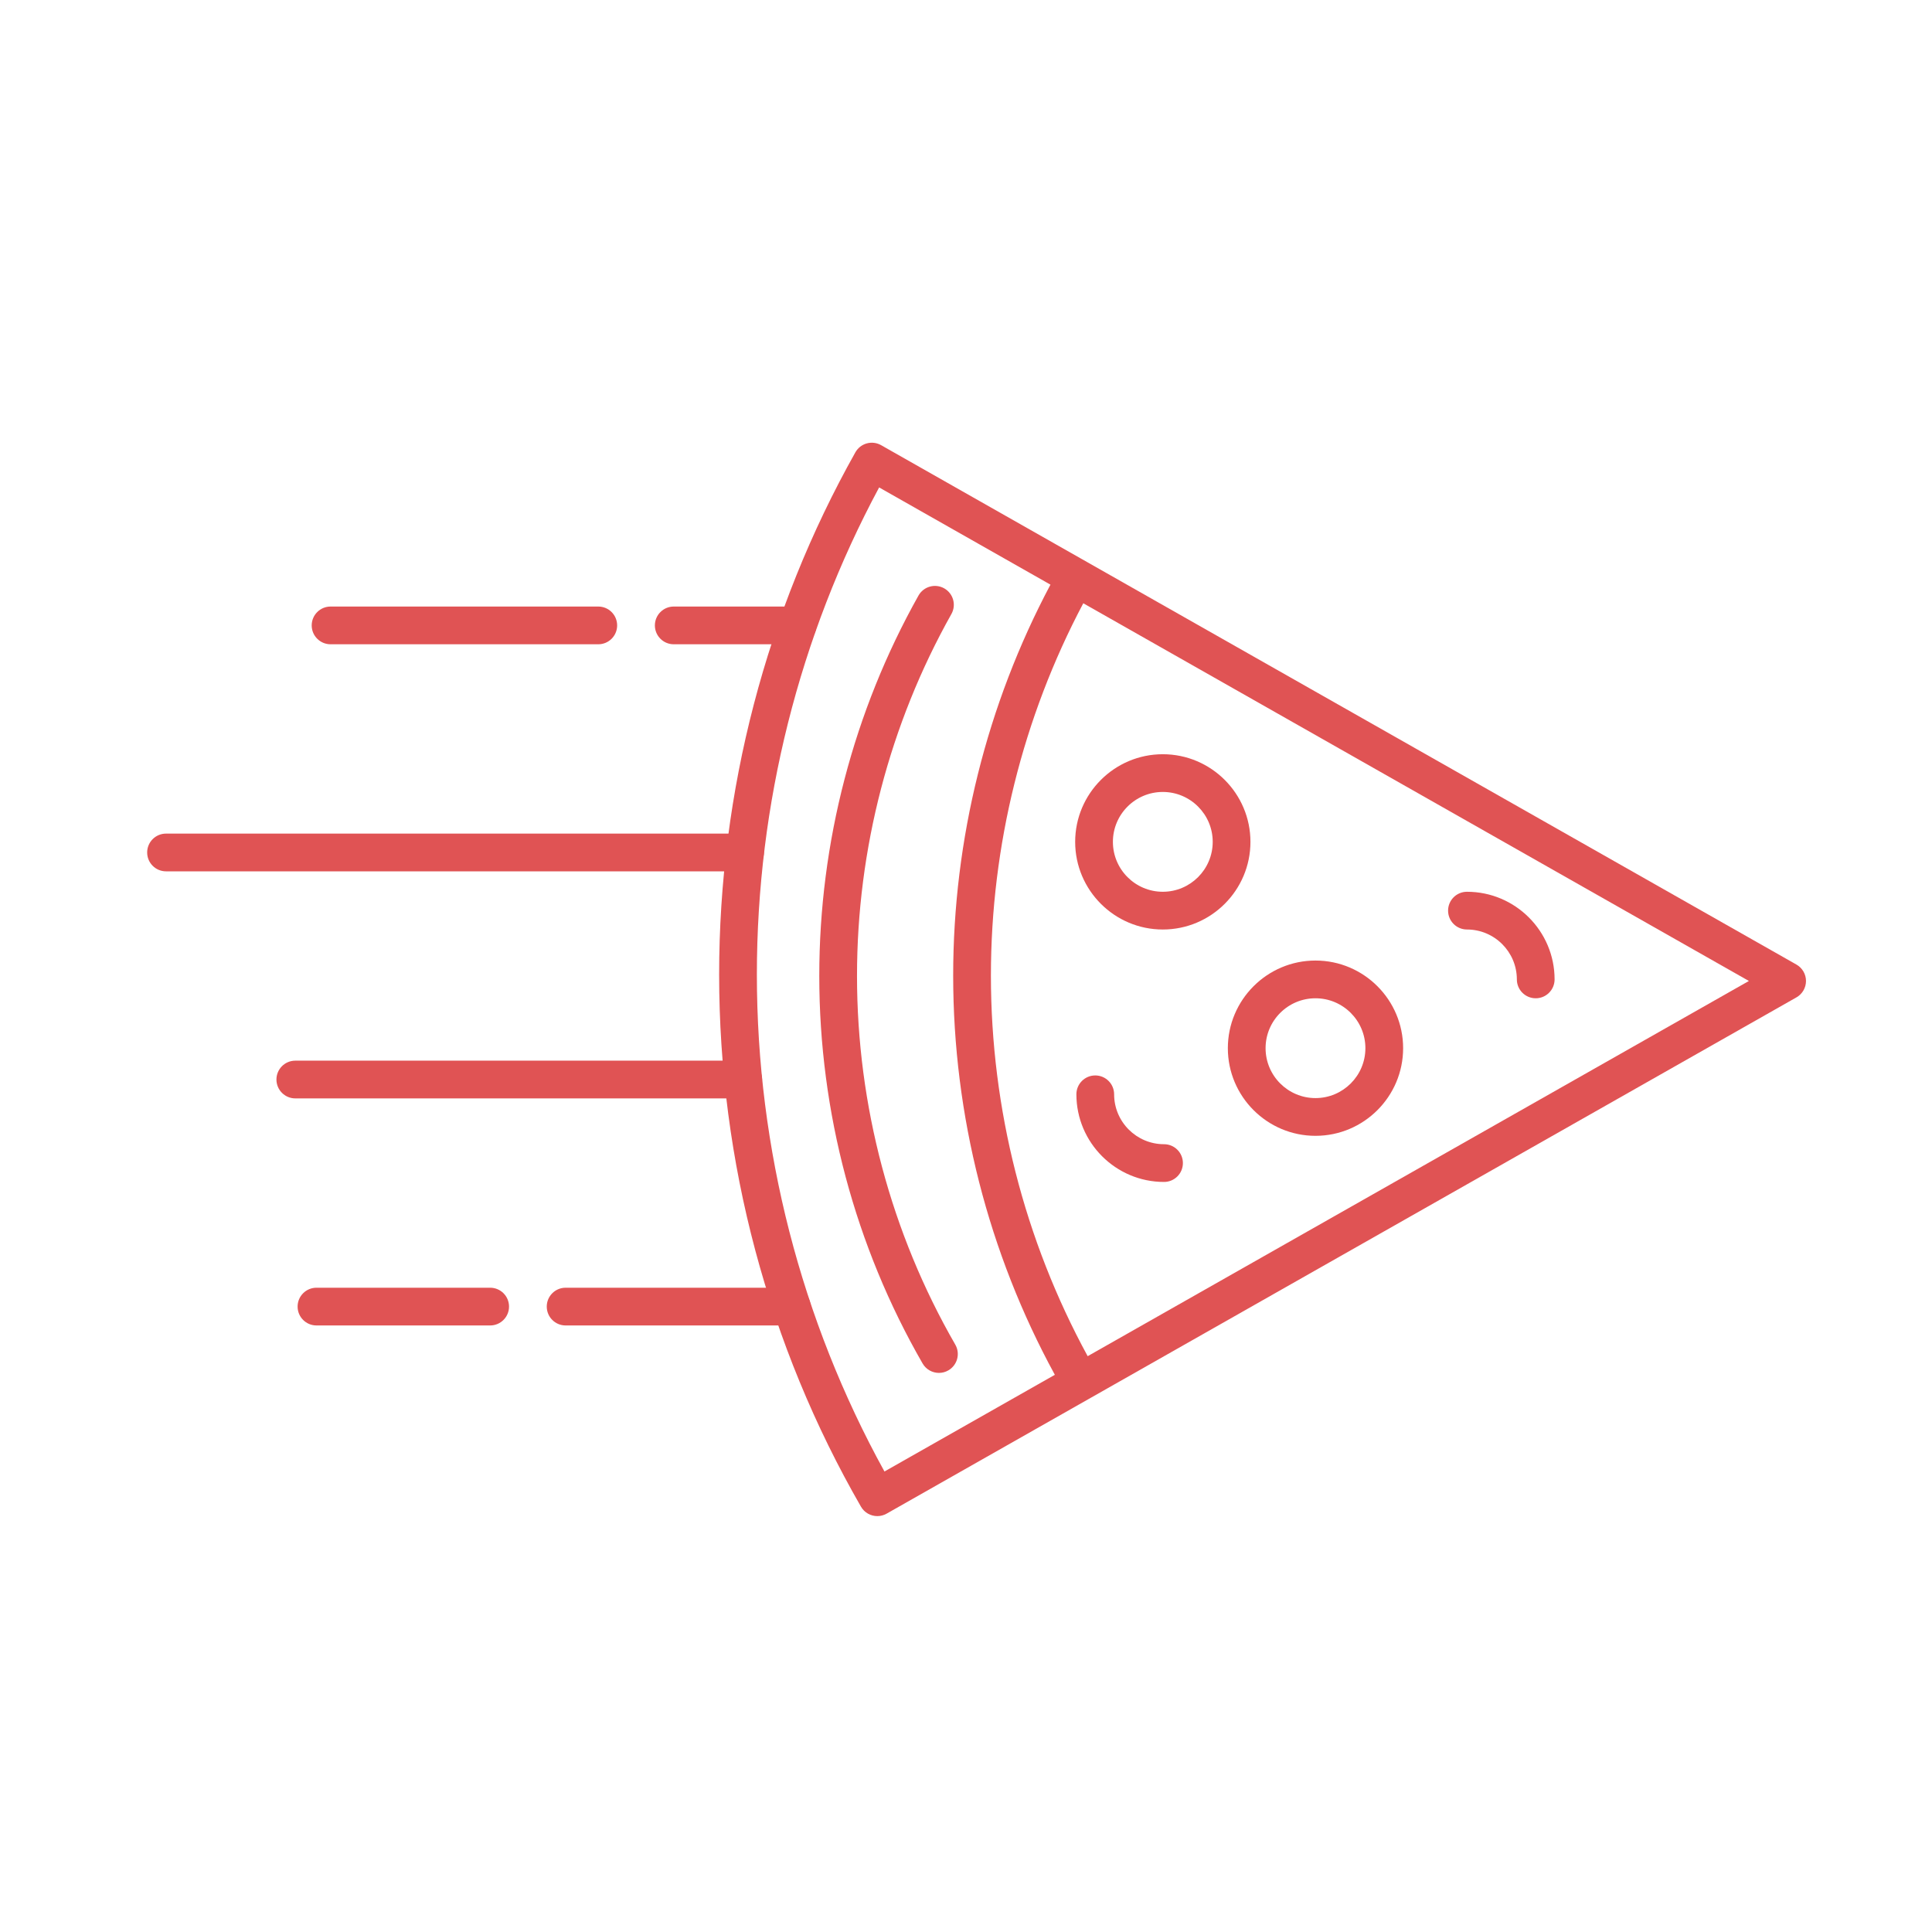 <?xml version="1.0" encoding="utf-8"?>
<!-- Generator: Adobe Illustrator 24.0.0, SVG Export Plug-In . SVG Version: 6.00 Build 0)  -->
<svg version="1.1" id="Layer_1" xmlns="http://www.w3.org/2000/svg" xmlns:xlink="http://www.w3.org/1999/xlink" x="0px" y="0px"
	 viewBox="0 0 256 256" style="enable-background:new 0 0 256 256;" xml:space="preserve">
<style type="text/css">
	.st0{fill:#E05354;}
	.st1{fill:#E05354;}
	.st2{fill:#E05354;}
	.st3{fill:#E05354;}
	.st4{fill:#E05354;}
	.st5{fill:#E05354;}
</style>
<g>
	<path class="st5" d="M64.948,175.63H41.934c-1.381,0-2.5-1.119-2.5-2.5s1.119-2.5,2.5-2.5h23.015c1.381,0,2.5,1.119,2.5,2.5
		S66.329,175.63,64.948,175.63z"/>
	<path class="st5" d="M79.275,85.37H43.802c-1.381,0-2.5-1.119-2.5-2.5s1.119-2.5,2.5-2.5h35.473c1.381,0,2.5,1.119,2.5,2.5
		S80.656,85.37,79.275,85.37z"/>
	<path class="st5" d="M105.679,85.37H89.275c-1.381,0-2.5-1.119-2.5-2.5s1.119-2.5,2.5-2.5h16.403c1.381,0,2.5,1.119,2.5,2.5
		S107.06,85.37,105.679,85.37z"/>
	<path class="st5" d="M98.721,115.457H22c-1.381,0-2.5-1.119-2.5-2.5s1.119-2.5,2.5-2.5h76.721c1.381,0,2.5,1.119,2.5,2.5
		S100.102,115.457,98.721,115.457z"/>
	<path class="st5" d="M98.477,145.543H39.13c-1.381,0-2.5-1.119-2.5-2.5s1.119-2.5,2.5-2.5h59.347c1.381,0,2.5,1.119,2.5,2.5
		S99.858,145.543,98.477,145.543z"/>
	<path class="st5" d="M104.899,175.63H74.948c-1.381,0-2.5-1.119-2.5-2.5s1.119-2.5,2.5-2.5h29.951c1.381,0,2.5,1.119,2.5,2.5
		S106.28,175.63,104.899,175.63z"/>
	<path class="st2" d="M124.415,181.917c-0.865,0-1.706-0.45-2.169-1.253c-8.955-15.552-13.688-33.311-13.688-51.356
		c0-17.652,4.546-35.078,13.147-50.394c0.676-1.204,2.2-1.633,3.404-0.956c1.204,0.676,1.632,2.2,0.956,3.404
		c-8.182,14.57-12.507,31.149-12.507,47.945c0,17.172,4.502,34.068,13.021,48.861c0.689,1.197,0.277,2.725-0.919,3.414
		C125.267,181.81,124.838,181.917,124.415,181.917z"/>
	<path class="st1" d="M238.038,127.81L116.753,58.988c-0.578-0.328-1.264-0.413-1.904-0.234c-0.641,0.178-1.184,0.604-1.509,1.184
		c-11.809,21.027-18.051,44.953-18.051,69.19c0,24.778,6.499,49.161,18.792,70.512c0.462,0.803,1.303,1.253,2.169,1.253
		c0.418,0,0.842-0.105,1.231-0.326l120.556-68.408c0.783-0.444,1.266-1.274,1.266-2.174S238.82,128.254,238.038,127.81z
		 M117.195,194.981c-11.067-20.07-16.906-42.783-16.906-65.853c0-22.54,5.595-44.799,16.201-64.541l22.701,12.882
		c-8.433,15.875-12.89,33.727-12.89,51.803c0,18.518,4.659,36.747,13.472,52.896L117.195,194.981z M144.122,179.701
		c-8.388-15.398-12.821-32.775-12.821-50.429c0-17.213,4.231-34.212,12.24-49.335l88.197,50.047L144.122,179.701z"/>
	<path class="st5" d="M154.078,123.165c-6.403,0-11.613-5.209-11.613-11.613c0-6.403,5.209-11.613,11.613-11.613
		c6.404,0,11.613,5.209,11.613,11.613C165.691,117.955,160.482,123.165,154.078,123.165z M154.078,104.938
		c-3.646,0-6.613,2.966-6.613,6.613s2.966,6.613,6.613,6.613s6.613-2.967,6.613-6.613S157.725,104.938,154.078,104.938z"/>
	<path class="st5" d="M174.309,150.503c-6.403,0-11.613-5.209-11.613-11.613c0-6.403,5.209-11.613,11.613-11.613
		c6.404,0,11.613,5.209,11.613,11.613C185.922,145.294,180.713,150.503,174.309,150.503z M174.309,132.277
		c-3.646,0-6.613,2.966-6.613,6.613s2.966,6.613,6.613,6.613s6.613-2.967,6.613-6.613S177.956,132.277,174.309,132.277z"/>
	<path class="st5" d="M154.24,156.614c-6.403,0-11.613-5.209-11.613-11.613c0-1.381,1.119-2.5,2.5-2.5s2.5,1.119,2.5,2.5
		c0,3.646,2.966,6.613,6.613,6.613c1.381,0,2.5,1.119,2.5,2.5S155.621,156.614,154.24,156.614z"/>
	<path class="st5" d="M203.491,132.277c-1.381,0-2.5-1.119-2.5-2.5c0-3.646-2.967-6.613-6.613-6.613c-1.381,0-2.5-1.119-2.5-2.5
		s1.119-2.5,2.5-2.5c6.404,0,11.613,5.209,11.613,11.613C205.991,131.158,204.872,132.277,203.491,132.277z"/>
</g>
</svg>
